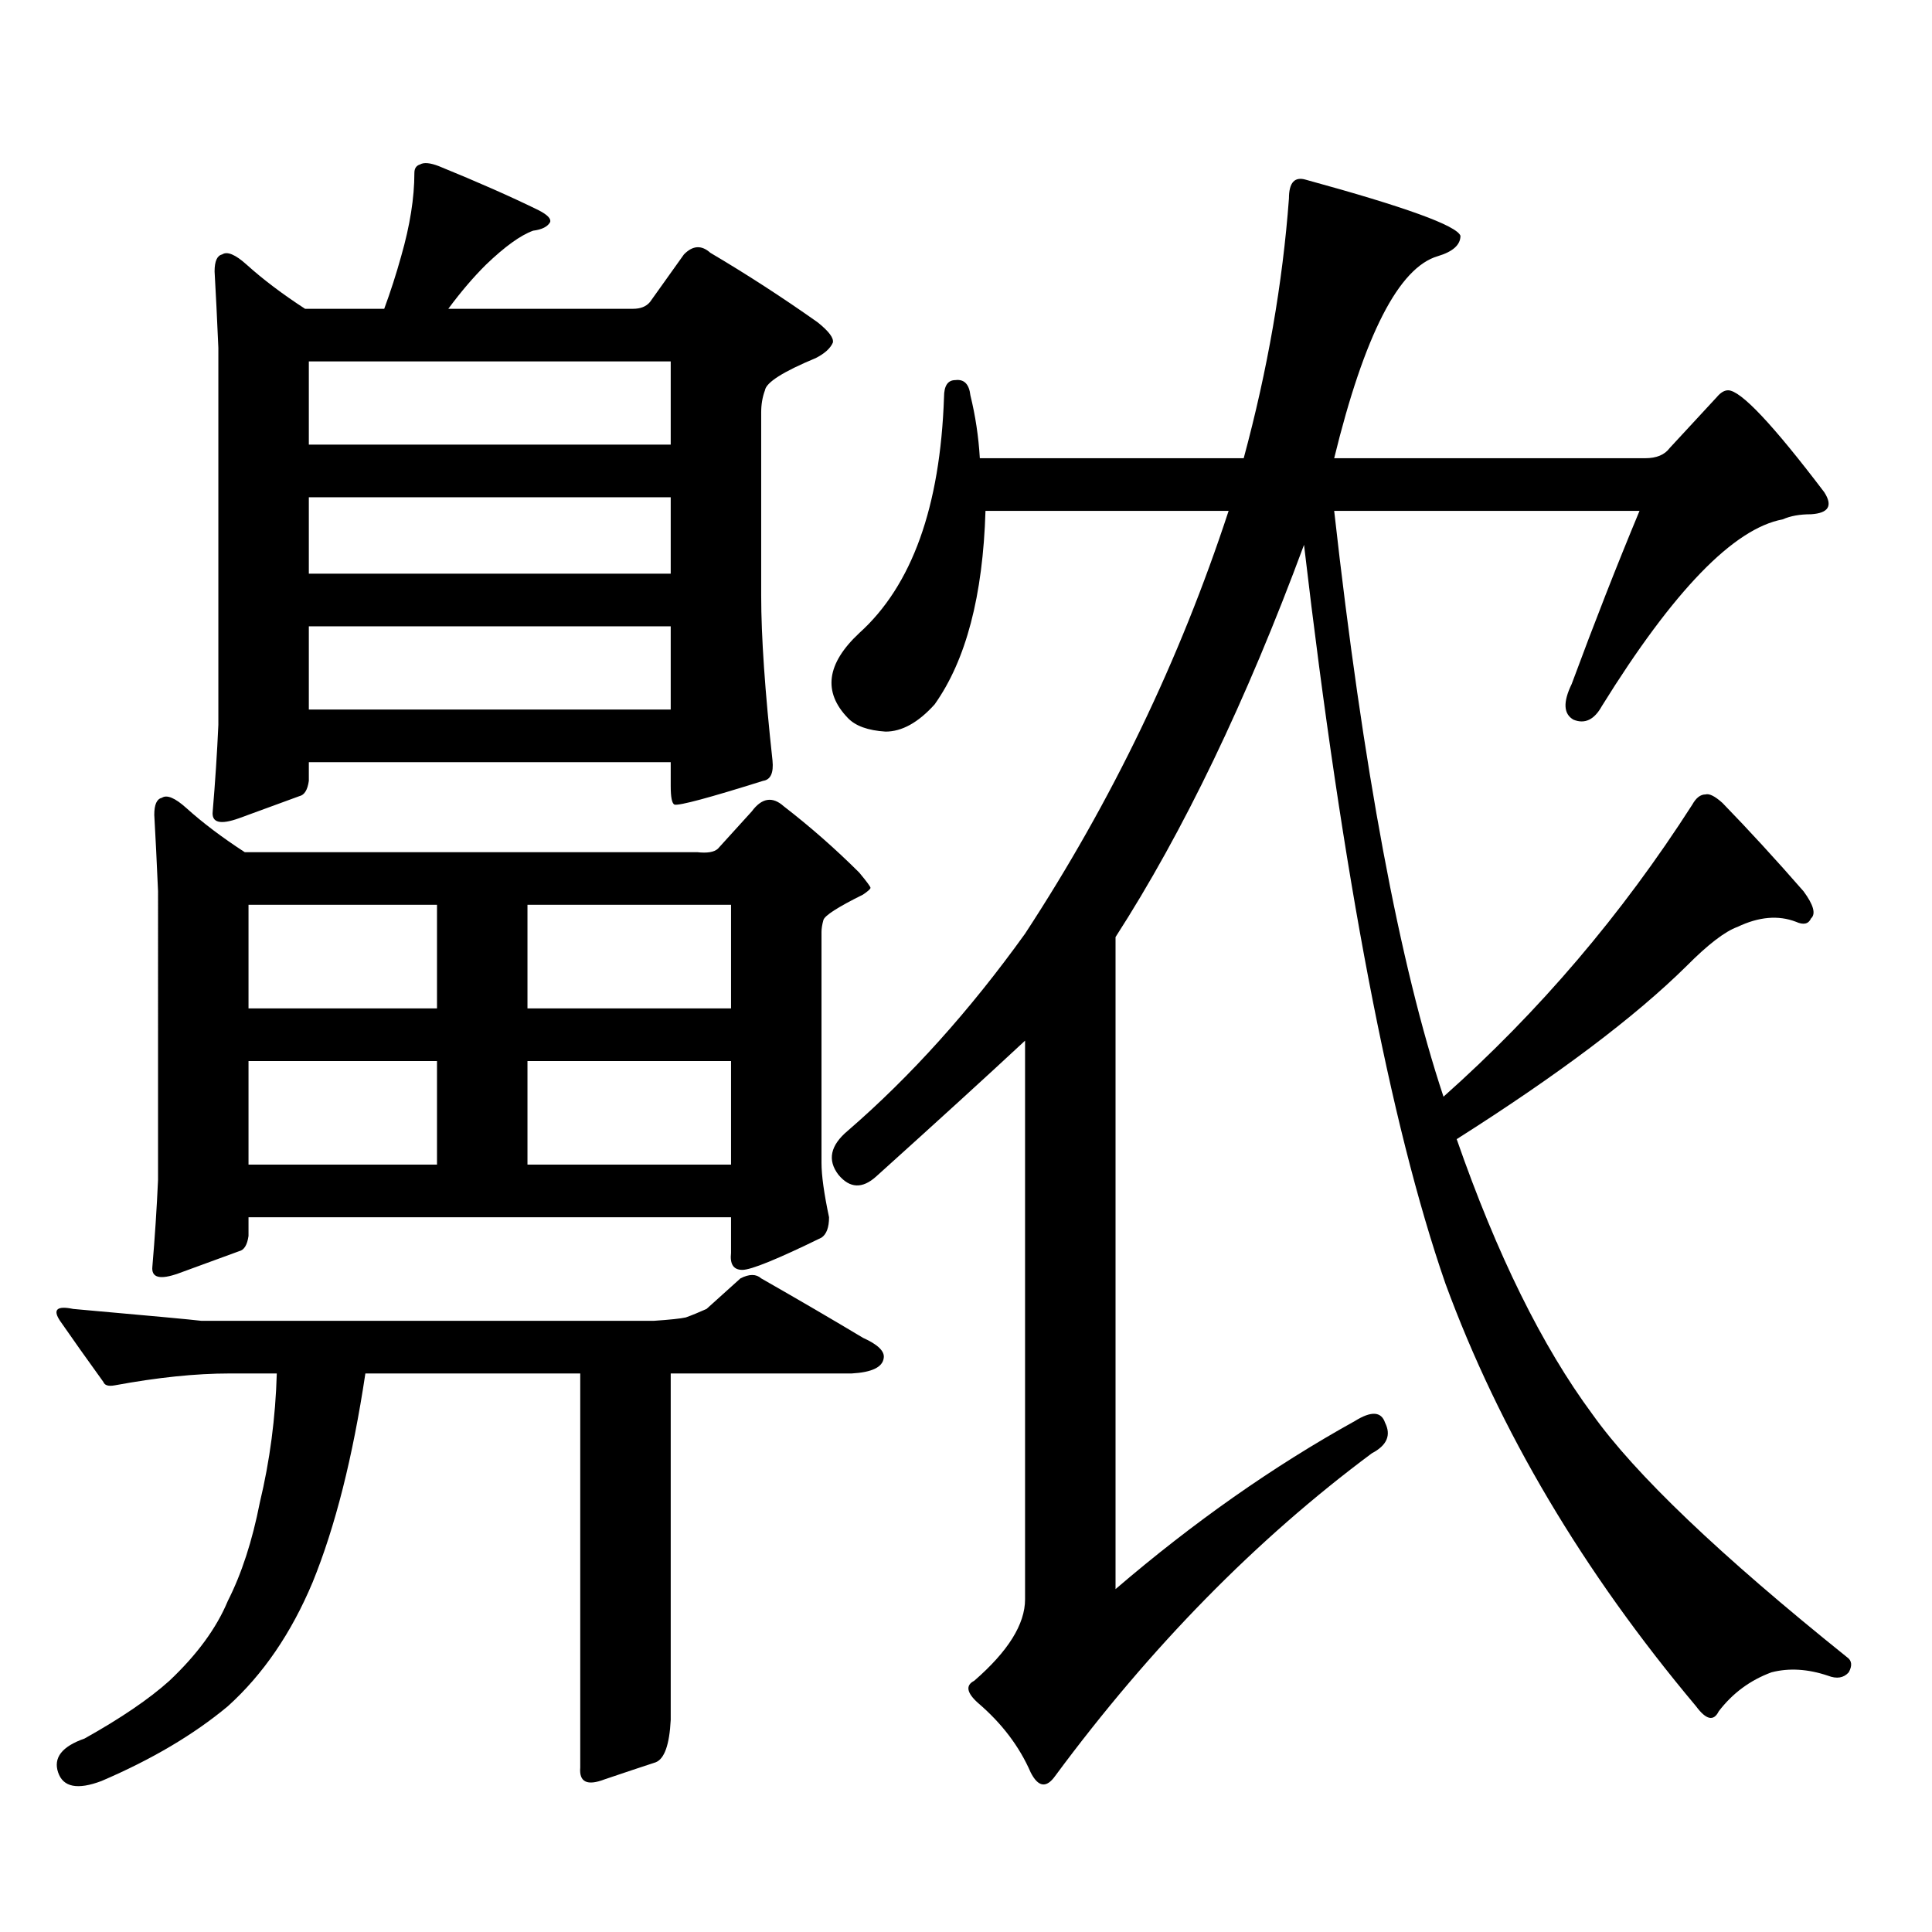 <?xml version="1.0" encoding="utf-8"?>
<!-- Generator: Adobe Illustrator 16.0.0, SVG Export Plug-In . SVG Version: 6.00 Build 0)  -->
<!DOCTYPE svg PUBLIC "-//W3C//DTD SVG 1.1//EN" "http://www.w3.org/Graphics/SVG/1.1/DTD/svg11.dtd">
<svg version="1.1" id="图层_1" xmlns="http://www.w3.org/2000/svg" xmlns:xlink="http://www.w3.org/1999/xlink" x="0px" y="0px"
	 width="1000px" height="1000px" viewBox="0 0 1000 1000" enable-background="new 0 0 1000 1000" xml:space="preserve">
<path d="M354.967,681.902c3.247-1.167,6.829-2.637,10.731-4.395l17.561-15.82c4.543-2.335,8.125-2.335,10.731,0
	c19.512,11.138,37.072,21.396,52.682,30.762c7.805,3.516,11.372,7.031,10.731,10.547c-0.655,4.696-6.188,7.333-16.585,7.91h-93.656
	v179.297c-0.655,12.882-3.262,20.215-7.805,21.973c-7.164,2.335-15.944,5.273-26.341,8.789c-9.115,3.516-13.338,1.456-12.683-6.152
	V710.906H189.117c-6.509,43.368-15.609,79.39-27.316,108.105c-11.066,26.367-25.7,47.749-43.901,64.16
	c-17.561,14.64-39.358,27.534-65.364,38.672c-12.362,4.683-19.847,3.214-22.438-4.395c-2.606-7.622,1.951-13.485,13.658-17.578
	c18.856-10.547,33.49-20.517,43.901-29.883c14.299-13.485,24.39-27.246,30.243-41.309c7.149-14.063,12.683-31.063,16.585-50.977
	c5.198-21.671,8.125-43.945,8.78-66.797h-24.39c-17.561,0-37.407,2.06-59.511,6.152c-3.262,0.591-5.213,0-5.854-1.758
	c-8.46-11.714-15.944-22.261-22.438-31.641c-3.902-5.851-1.631-7.91,6.829-6.152c39.664,3.516,61.782,5.575,66.34,6.152h234.141
	C346.827,683.083,352.36,682.493,354.967,681.902z M371.552,439.324l17.561-19.336c5.198-7.031,10.731-7.91,16.585-2.637
	c13.658,10.547,26.661,21.973,39.023,34.277c3.902,4.696,5.854,7.333,5.854,7.91c0,0.591-1.311,1.758-3.902,3.516
	c-13.018,6.454-19.847,10.849-20.487,13.184c-0.655,2.349-0.976,4.395-0.976,6.152v119.531c0,6.454,1.296,15.82,3.902,28.125
	c0,5.273-1.311,8.789-3.902,10.547c-22.773,11.138-36.432,16.699-40.975,16.699c-4.558,0-6.509-2.925-5.854-8.789v-18.457h-249.75
	v9.668c-0.655,4.696-2.286,7.333-4.878,7.91c-6.509,2.349-16.92,6.152-31.219,11.426c-9.756,3.516-14.313,2.349-13.658-3.516
	c1.296-15.229,2.271-30.171,2.927-44.824V461.297c-0.655-15.229-1.311-28.413-1.951-39.551c0-5.273,1.296-8.198,3.902-8.789
	c2.592-1.758,6.829,0,12.683,5.273c8.445,7.622,18.536,15.243,30.243,22.852H360.82
	C366.019,441.673,369.601,441.082,371.552,439.324z M111.07,140.496c0-5.273,1.296-8.198,3.902-8.789
	c2.592-1.758,6.829,0,12.683,5.273c8.445,7.622,18.536,15.243,30.243,22.852h40.975c3.247-8.789,6.174-17.866,8.78-27.246
	c4.543-15.82,6.829-30.171,6.829-43.066c0-2.335,0.976-3.804,2.927-4.395c1.951-1.167,5.198-0.879,9.756,0.879
	c20.152,8.212,37.393,15.82,51.706,22.852c4.543,2.349,6.494,4.395,5.854,6.152c-1.311,2.349-4.237,3.817-8.78,4.395
	c-6.509,2.349-14.634,8.212-24.39,17.578c-6.509,6.454-13.018,14.063-19.512,22.852h95.607c3.902,0,6.829-1.167,8.78-3.516
	l17.561-24.609c4.543-4.683,9.101-4.972,13.658-0.879c18.856,11.138,37.393,23.153,55.608,36.035
	c5.854,4.696,8.445,8.212,7.805,10.547c-1.311,2.938-4.237,5.575-8.78,7.91c-16.92,7.031-25.7,12.606-26.341,16.699
	c-1.311,3.516-1.951,7.333-1.951,11.426v94.922c0,21.094,1.951,49.521,5.854,85.254c0.641,6.454-0.976,9.97-4.878,10.547
	c-27.972,8.789-43.261,12.896-45.853,12.305c-1.311-0.577-1.951-3.804-1.951-9.668V394.5H159.85v9.668
	c-0.655,4.696-2.286,7.333-4.878,7.91c-6.509,2.349-16.92,6.152-31.219,11.426c-9.756,3.516-14.313,2.349-13.658-3.516
	c1.296-15.229,2.271-30.171,2.927-44.824V180.047C112.366,164.817,111.711,151.634,111.07,140.496z M226.189,468.328h-97.559v53.613
	h97.559V468.328z M128.631,549.188v53.613h97.559v-53.613H128.631z M159.85,187.078v43.066h187.313v-43.066H159.85z M159.85,257.391
	v39.551h187.313v-39.551H159.85z M159.85,324.188v43.066h187.313v-43.066H159.85z M273.018,521.941h105.363v-53.613H273.018V521.941
	z M273.018,549.188v53.613h105.363v-53.613H273.018z M824.224,732c22.104,31.063,66.005,72.949,131.704,125.684
	c2.592,1.758,2.927,4.395,0.976,7.91c-2.606,2.925-6.188,3.516-10.731,1.758c-10.411-3.516-20.167-4.106-29.268-1.758
	c-11.066,4.093-20.167,10.835-27.316,20.215c-2.606,5.273-6.509,4.395-11.707-2.637c-58.535-69.735-101.796-142.671-129.753-218.848
	C719.501,581.707,695.111,454.266,674.959,282c-29.923,80.859-62.438,148.535-97.559,203.027v337.5
	c40.319-34.579,81.614-63.569,123.899-87.012c8.445-5.273,13.658-4.972,15.609,0.879c3.247,6.454,0.976,11.728-6.829,15.82
	c-59.846,44.522-114.479,100.195-163.898,166.992c-4.558,6.44-8.78,5.851-12.683-1.758c-5.854-13.485-14.969-25.488-27.316-36.035
	c-5.854-5.273-6.509-9.091-1.951-11.426c17.561-15.243,26.341-29.306,26.341-42.188v-289.16
	c-19.512,18.169-45.212,41.61-77.071,70.313c-7.164,6.454-13.658,6.152-19.512-0.879c-5.854-7.608-4.237-15.229,4.878-22.852
	c32.515-28.125,63.078-62.101,91.705-101.953c44.877-68.555,79.998-141.504,105.363-218.848H510.085
	c-1.311,43.945-10.091,77.344-26.341,100.195c-8.46,9.38-16.92,14.063-25.365,14.063c-9.115-0.577-15.609-2.925-19.512-7.031
	c-13.018-13.472-11.066-28.125,5.854-43.945c27.316-24.609,41.95-65.327,43.901-122.168c0-5.851,1.951-8.789,5.854-8.789
	c4.543-0.577,7.149,2.06,7.805,7.91c2.592,10.547,4.223,21.396,4.878,32.52H643.74c12.348-45.703,20.152-90.527,23.414-134.473
	c0-8.198,2.927-11.426,8.78-9.668c51.371,14.063,78.047,23.73,79.998,29.004c0,4.696-3.902,8.212-11.707,10.547
	c-20.167,5.864-38.048,40.731-53.657,104.59H851.54c5.854,0,10.076-1.758,12.683-5.273l24.39-26.367
	c1.951-2.335,3.902-3.516,5.854-3.516c6.494,0,23.079,17.578,49.755,52.734c4.543,7.031,2.271,10.849-6.829,11.426
	c-5.854,0-10.731,0.879-14.634,2.637c-25.365,4.696-56.584,36.914-93.656,96.68c-3.902,7.031-8.78,9.38-14.634,7.031
	c-5.213-2.925-5.533-9.077-0.976-18.457c11.707-31.641,23.414-61.523,35.121-89.648H690.568
	c14.954,133.594,33.811,234.668,56.584,303.223c49.42-43.945,92.346-94.331,128.777-151.172c1.951-3.516,4.223-5.273,6.829-5.273
	c1.951-0.577,4.878,0.879,8.78,4.395c13.658,14.063,27.637,29.306,41.95,45.703c5.198,7.031,6.494,11.728,3.902,14.063
	c-1.311,2.938-3.902,3.516-7.805,1.758c-9.115-3.516-19.191-2.637-30.243,2.637c-6.509,2.349-15.289,9.091-26.341,20.215
	c-26.676,26.367-66.34,56.25-119.021,89.648C774.789,649.383,798.203,696.844,824.224,732z"/>
</svg>
